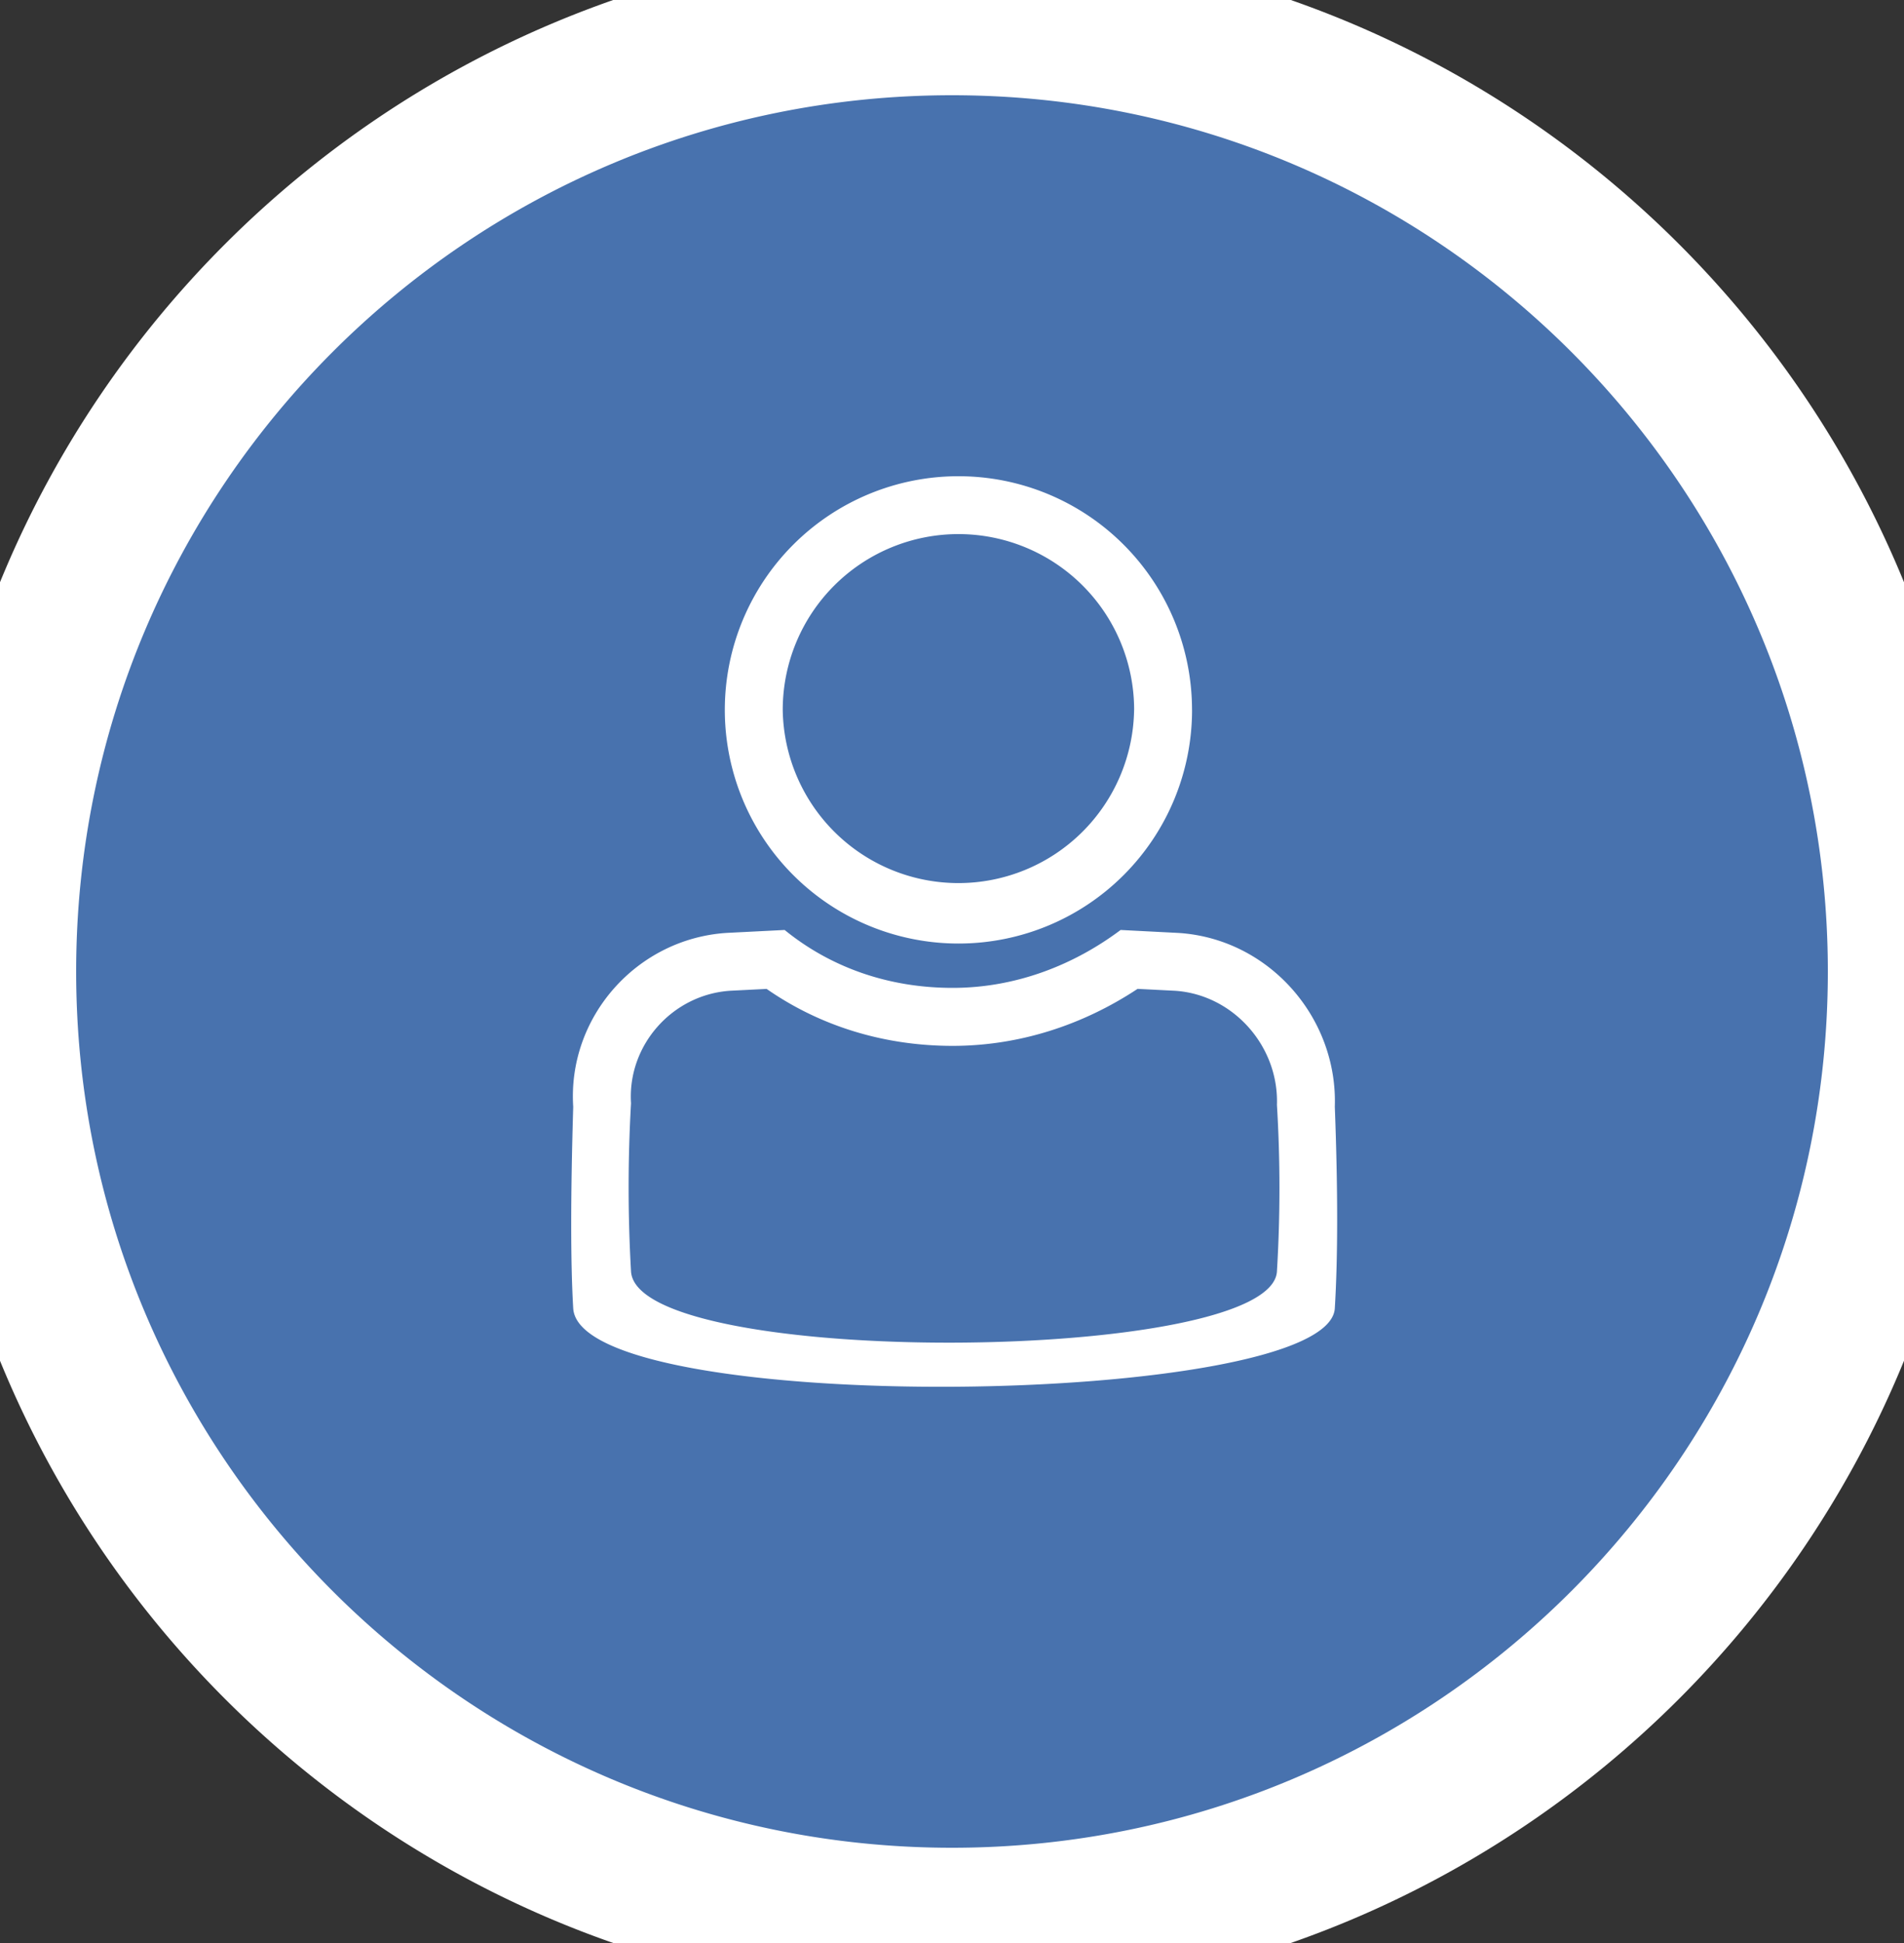 <svg width="50" height="51" viewBox="0 0 50 51" fill="none" xmlns="http://www.w3.org/2000/svg"><rect x="0" y="0" width="50" height="51" fill="#333333" stroke="none"/><path d="M0 25.5C0 11.693 11.193.5 25 .5s25 11.193 25 25-11.193 25-25 25-25-11.193-25-25z" fill="#4872AE"/><path d="M30.948 24.488c2.36.15 4.183 2.206 4.105 4.562.082 2.178.082 3.94 0 5.29-.157 2.616-19.827 2.876-20 0-.07-1.176-.07-2.939 0-5.29-.152-2.359 1.672-4.411 4.03-4.563l1.522-.077c1.218.99 2.739 1.52 4.411 1.52 1.672 0 3.193-.607 4.412-1.52l1.52.078zM33.533 29c.051-1.545-1.152-2.892-2.673-2.994l-.987-.05c-1.45.958-3.12 1.496-4.857 1.496-1.797 0-3.477-.516-4.884-1.495l-.951.048c-1.526.098-2.708 1.433-2.61 2.954a38.606 38.606 0 0 0 0 4.413c.154 2.55 16.816 2.437 16.962 0a36.274 36.274 0 0 0 0-4.372zm-3.75-10.367h1.521a6.133 6.133 0 0 1-6.133 6.133 6.135 6.135 0 0 1-6.137-6.133A6.135 6.135 0 0 1 25.17 12.5a6.133 6.133 0 0 1 6.133 6.133h-1.52a4.614 4.614 0 1 0-9.228 0 4.614 4.614 0 0 0 9.227 0zM25 48.5c-12.703 0-23-10.297-23-23h-4c0 14.912 12.088 27 27 27v-4zm23-23c0 12.703-10.297 23-23 23v4c14.912 0 27-12.088 27-27h-4zm-23-23c12.703 0 23 10.297 23 23h4c0-14.912-12.088-27-27-27v4zm0-4c-14.912 0-27 12.088-27 27h4c0-12.703 10.297-23 23-23v-4z" fill="#fff"/></svg>